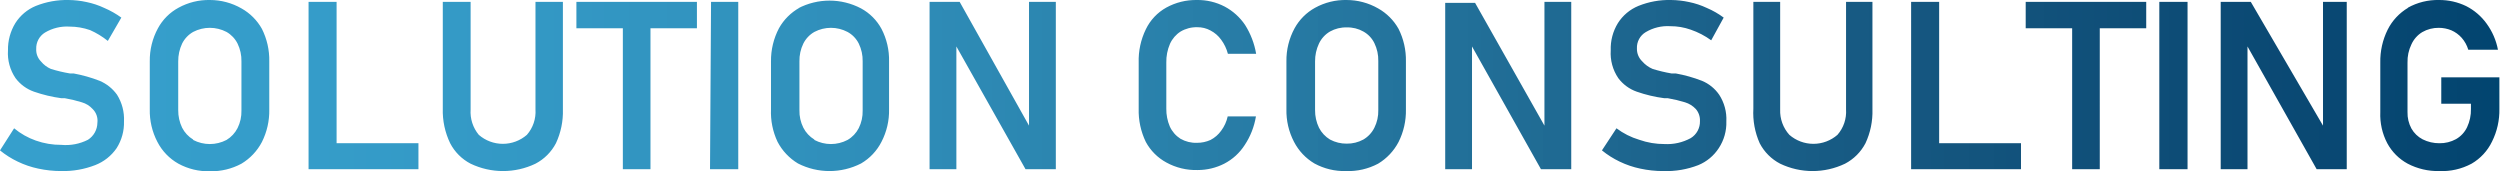 <svg xmlns="http://www.w3.org/2000/svg" xmlns:xlink="http://www.w3.org/1999/xlink" width="122.18" height="8.36" viewBox="0 0 122.18 8.36"><defs><style>.cls-1{fill:none;}.cls-2{clip-path:url(#clip-path);}.cls-3{fill:url(#名称未設定グラデーション_6);}</style><clipPath id="clip-path"><path class="cls-1" d="M15.08.09V8.27h5.37V7h-4V.09Zm11.09,0V5.35a1.71,1.71,0,0,1-.42,1.24,1.79,1.79,0,0,1-2.35,0A1.75,1.75,0,0,1,23,5.35V.09H21.64V5.31A3.65,3.65,0,0,0,22,7a2.34,2.34,0,0,0,1,1,3.67,3.67,0,0,0,3.17,0,2.36,2.36,0,0,0,1-1,3.65,3.65,0,0,0,.34-1.65V.09Zm2,0V1.38h2.27V8.27h1.35V1.38h2.27V.09Zm6.53,8.18h1.38V.09H34.75ZM50.29.09V6.14L46.9.09H45.43V8.27h1.31v-6l3.38,6H51.6V.09Zm25.19,0V6.14l-3.39-6H70.63V8.27h1.31v-6l3.37,6h1.48V.09Zm14.74,0V5.35a1.71,1.71,0,0,1-.42,1.24,1.79,1.79,0,0,1-2.35,0A1.75,1.75,0,0,1,87,5.35V.09H85.69V5.31A3.65,3.65,0,0,0,86,7a2.34,2.34,0,0,0,1,1,3.67,3.67,0,0,0,3.17,0,2.36,2.36,0,0,0,1-1,3.65,3.65,0,0,0,.34-1.65V.09Zm3.18,0V8.27h5.37V7h-4V.09ZM99,.09V1.38h2.27V8.27h1.35V1.38h2.27V.09Zm6.53,8.18h1.38V.09h-1.38Zm8-8.18V6.14L110,.09h-1.47V8.27h1.31v-6l3.38,6h1.47V.09ZM1.75.29a2.16,2.16,0,0,0-1,.84A2.46,2.46,0,0,0,.39,2.46h0A2.16,2.16,0,0,0,.76,3.82a1.92,1.92,0,0,0,.9.66A6.9,6.9,0,0,0,3,4.8l.11,0h.06A6.57,6.57,0,0,1,4,5a1.14,1.14,0,0,1,.53.33A.8.8,0,0,1,4.76,6h0a1,1,0,0,1-.46.83A2.39,2.39,0,0,1,3,7.08a3.69,3.69,0,0,1-1.25-.21,3.46,3.46,0,0,1-1.06-.6L0,7.35a4.28,4.28,0,0,0,.87.55,4.37,4.37,0,0,0,1,.34A5.31,5.31,0,0,0,3,8.36a4.31,4.31,0,0,0,1.65-.29,2.26,2.26,0,0,0,1.05-.83,2.32,2.32,0,0,0,.36-1.31h0a2.25,2.25,0,0,0-.34-1.3,2,2,0,0,0-.85-.68,7,7,0,0,0-1.27-.36l-.07,0H3.42a7.22,7.22,0,0,1-.93-.22A1.29,1.29,0,0,1,2,3a.81.81,0,0,1-.23-.61h0a.9.9,0,0,1,.43-.8,2.09,2.09,0,0,1,1.2-.29,3.05,3.05,0,0,1,1,.17A3.88,3.88,0,0,1,5.27,2L5.93.86A4.3,4.3,0,0,0,5.1.39,3.87,3.87,0,0,0,4.23.1,4.32,4.32,0,0,0,3.35,0a4.08,4.08,0,0,0-1.6.29M9.44,6.82a1.44,1.44,0,0,1-.54-.58,1.94,1.94,0,0,1-.19-.86V3a2,2,0,0,1,.19-.87,1.35,1.35,0,0,1,.54-.57,1.76,1.76,0,0,1,1.63,0,1.35,1.35,0,0,1,.54.57A1.89,1.89,0,0,1,11.8,3v2.4a1.82,1.82,0,0,1-.19.86,1.44,1.44,0,0,1-.54.58,1.76,1.76,0,0,1-1.63,0M8.72.38a2.48,2.48,0,0,0-1,1A3.28,3.28,0,0,0,7.32,3V5.34a3.28,3.28,0,0,0,.37,1.59A2.57,2.57,0,0,0,8.72,8a3.05,3.05,0,0,0,1.54.37A3.11,3.11,0,0,0,11.8,8a2.69,2.69,0,0,0,1-1.06,3.39,3.39,0,0,0,.36-1.59V3a3.39,3.39,0,0,0-.36-1.59,2.6,2.6,0,0,0-1-1A3.11,3.11,0,0,0,10.26,0,3.06,3.06,0,0,0,8.72.38M39.8,6.82a1.44,1.44,0,0,1-.54-.58,1.82,1.82,0,0,1-.19-.86V3a1.89,1.89,0,0,1,.19-.87,1.35,1.35,0,0,1,.54-.57,1.74,1.74,0,0,1,1.62,0,1.32,1.32,0,0,1,.55.57,1.89,1.89,0,0,1,.19.87v2.4a1.82,1.82,0,0,1-.19.86,1.4,1.4,0,0,1-.55.58,1.74,1.74,0,0,1-1.62,0M39.07.38a2.6,2.6,0,0,0-1,1A3.39,3.39,0,0,0,37.68,3V5.34A3.39,3.39,0,0,0,38,6.93a2.69,2.69,0,0,0,1,1.06,3.39,3.39,0,0,0,3.08,0,2.57,2.57,0,0,0,1-1.06,3.28,3.28,0,0,0,.37-1.59V3a3.28,3.28,0,0,0-.37-1.59,2.48,2.48,0,0,0-1-1,3.31,3.31,0,0,0-3.08,0M57,.37a2.41,2.41,0,0,0-1,1.06,3.47,3.47,0,0,0-.35,1.63V5.31a3.5,3.5,0,0,0,.35,1.63,2.49,2.49,0,0,0,1,1,3,3,0,0,0,1.54.37A2.85,2.85,0,0,0,59.83,8a2.61,2.61,0,0,0,1-.91,3.57,3.57,0,0,0,.55-1.4H60a1.81,1.81,0,0,1-.32.7,1.47,1.47,0,0,1-.52.45,1.59,1.59,0,0,1-.66.14,1.52,1.52,0,0,1-.81-.2,1.39,1.39,0,0,1-.52-.6A2.14,2.14,0,0,1,57,5.31V3.06a2.19,2.19,0,0,1,.18-.92,1.39,1.39,0,0,1,.52-.6,1.53,1.53,0,0,1,.81-.21,1.31,1.31,0,0,1,.65.16,1.49,1.49,0,0,1,.52.45,2,2,0,0,1,.33.69h1.38a3.84,3.84,0,0,0-.54-1.41,2.77,2.77,0,0,0-1-.9A2.85,2.85,0,0,0,58.49,0,3,3,0,0,0,57,.37m8,6.45a1.44,1.44,0,0,1-.54-.58,1.94,1.94,0,0,1-.19-.86V3a2,2,0,0,1,.19-.87A1.35,1.35,0,0,1,65,1.54a1.58,1.58,0,0,1,.82-.2,1.55,1.55,0,0,1,.81.2,1.3,1.3,0,0,1,.54.57,1.89,1.89,0,0,1,.19.87v2.4a1.82,1.82,0,0,1-.19.86,1.38,1.38,0,0,1-.54.58,1.65,1.65,0,0,1-.81.2,1.69,1.69,0,0,1-.82-.2M64.27.38a2.54,2.54,0,0,0-1,1A3.28,3.28,0,0,0,62.87,3V5.34a3.28,3.28,0,0,0,.37,1.59,2.63,2.63,0,0,0,1,1.06,3.05,3.05,0,0,0,1.54.37A3.11,3.11,0,0,0,67.35,8a2.69,2.69,0,0,0,1-1.06,3.39,3.39,0,0,0,.36-1.59V3a3.39,3.39,0,0,0-.36-1.59,2.6,2.6,0,0,0-1-1A3.11,3.11,0,0,0,65.81,0a3.06,3.06,0,0,0-1.54.38M80.07.29a2.16,2.16,0,0,0-1,.84,2.38,2.38,0,0,0-.35,1.33h0a2.16,2.16,0,0,0,.37,1.36,1.92,1.92,0,0,0,.9.66,6.72,6.72,0,0,0,1.35.32l.1,0h.07a6.57,6.57,0,0,1,.84.2,1.2,1.2,0,0,1,.53.33.84.84,0,0,1,.2.59h0a.94.94,0,0,1-.45.83,2.4,2.4,0,0,1-1.28.29,3.67,3.67,0,0,1-1.24-.21A3.52,3.52,0,0,1,79,6.27l-.71,1.08a4.28,4.28,0,0,0,.87.55,4.37,4.37,0,0,0,1,.34,5.29,5.29,0,0,0,1.13.12A4.33,4.33,0,0,0,83,8.07a2.18,2.18,0,0,0,1-.83,2.24,2.24,0,0,0,.37-1.31h0a2.18,2.18,0,0,0-.35-1.3,1.91,1.91,0,0,0-.84-.68,6.94,6.94,0,0,0-1.28-.36l-.06,0h-.15a7.42,7.42,0,0,1-.92-.22A1.4,1.4,0,0,1,80.26,3,.84.84,0,0,1,80,2.37h0a.88.88,0,0,1,.43-.8,2.09,2.09,0,0,1,1.2-.29,2.94,2.94,0,0,1,1,.17,3.76,3.76,0,0,1,1,.52L84.24.86a4,4,0,0,0-.82-.47A3.87,3.87,0,0,0,82.55.1a4.4,4.4,0,0,0-.88-.1,4,4,0,0,0-1.6.29m37.62.09a2.59,2.59,0,0,0-1,1.07,3.47,3.47,0,0,0-.36,1.61V5.48A3,3,0,0,0,116.67,7a2.47,2.47,0,0,0,1,1,3.18,3.18,0,0,0,1.54.36A3.06,3.06,0,0,0,120.79,8a2.5,2.5,0,0,0,1-1.08,3.43,3.43,0,0,0,.36-1.6V3.78h-2.84V5.07h1.45v.25a2,2,0,0,1-.19.9,1.32,1.32,0,0,1-.54.58,1.62,1.62,0,0,1-.81.2,1.8,1.8,0,0,1-.82-.19,1.34,1.34,0,0,1-.55-.53,1.6,1.6,0,0,1-.19-.8V3.06a1.91,1.91,0,0,1,.19-.89,1.35,1.35,0,0,1,.53-.6,1.58,1.58,0,0,1,.81-.21,1.62,1.62,0,0,1,.61.12,1.46,1.46,0,0,1,.51.37,1.57,1.57,0,0,1,.32.58h1.45a3.17,3.17,0,0,0-.55-1.27,2.78,2.78,0,0,0-1-.86,3,3,0,0,0-1.33-.3,3,3,0,0,0-1.53.38"/></clipPath><linearGradient id="名称未設定グラデーション_6" x1="-325.07" y1="2980.14" x2="-202.7" y2="2980.14" gradientTransform="matrix(1, 0, 0, -1, 324.62, 2984.32)" gradientUnits="userSpaceOnUse"><stop offset="0" stop-color="#369fcc"/><stop offset="0" stop-color="#369fcc"/><stop offset="0.01" stop-color="#369fcc"/><stop offset="0.01" stop-color="#369fcc"/><stop offset="0.02" stop-color="#369fcc"/><stop offset="0.02" stop-color="#369fcc"/><stop offset="0.02" stop-color="#369fcc"/><stop offset="0.03" stop-color="#369fcc"/><stop offset="0.03" stop-color="#369fcb"/><stop offset="0.04" stop-color="#369ecb"/><stop offset="0.04" stop-color="#369ecb"/><stop offset="0.04" stop-color="#369ecb"/><stop offset="0.05" stop-color="#369ecb"/><stop offset="0.05" stop-color="#369ecb"/><stop offset="0.05" stop-color="#369ecb"/><stop offset="0.06" stop-color="#369ecb"/><stop offset="0.06" stop-color="#369ecb"/><stop offset="0.07" stop-color="#369ecb"/><stop offset="0.07" stop-color="#359ecb"/><stop offset="0.07" stop-color="#359eca"/><stop offset="0.08" stop-color="#359eca"/><stop offset="0.08" stop-color="#359dca"/><stop offset="0.09" stop-color="#359dca"/><stop offset="0.09" stop-color="#359dca"/><stop offset="0.09" stop-color="#359dca"/><stop offset="0.1" stop-color="#359dca"/><stop offset="0.1" stop-color="#359dca"/><stop offset="0.11" stop-color="#359dca"/><stop offset="0.11" stop-color="#359dc9"/><stop offset="0.11" stop-color="#359dc9"/><stop offset="0.12" stop-color="#359cc9"/><stop offset="0.12" stop-color="#359cc9"/><stop offset="0.13" stop-color="#359cc9"/><stop offset="0.13" stop-color="#359cc9"/><stop offset="0.13" stop-color="#359cc9"/><stop offset="0.14" stop-color="#359cc8"/><stop offset="0.14" stop-color="#359cc8"/><stop offset="0.15" stop-color="#359bc8"/><stop offset="0.15" stop-color="#349bc8"/><stop offset="0.15" stop-color="#349bc8"/><stop offset="0.16" stop-color="#349bc8"/><stop offset="0.16" stop-color="#349bc7"/><stop offset="0.16" stop-color="#349bc7"/><stop offset="0.17" stop-color="#349ac7"/><stop offset="0.17" stop-color="#349ac7"/><stop offset="0.18" stop-color="#349ac7"/><stop offset="0.18" stop-color="#349ac6"/><stop offset="0.18" stop-color="#349ac6"/><stop offset="0.19" stop-color="#349ac6"/><stop offset="0.19" stop-color="#3499c6"/><stop offset="0.2" stop-color="#3499c6"/><stop offset="0.2" stop-color="#3499c5"/><stop offset="0.2" stop-color="#3399c5"/><stop offset="0.21" stop-color="#3399c5"/><stop offset="0.21" stop-color="#3398c5"/><stop offset="0.22" stop-color="#3398c4"/><stop offset="0.22" stop-color="#3398c4"/><stop offset="0.22" stop-color="#3398c4"/><stop offset="0.23" stop-color="#3397c4"/><stop offset="0.23" stop-color="#3397c3"/><stop offset="0.24" stop-color="#3397c3"/><stop offset="0.24" stop-color="#3397c3"/><stop offset="0.24" stop-color="#3396c3"/><stop offset="0.25" stop-color="#3296c2"/><stop offset="0.25" stop-color="#3296c2"/><stop offset="0.25" stop-color="#3296c2"/><stop offset="0.26" stop-color="#3295c1"/><stop offset="0.26" stop-color="#3295c1"/><stop offset="0.27" stop-color="#3295c1"/><stop offset="0.27" stop-color="#3295c0"/><stop offset="0.27" stop-color="#3294c0"/><stop offset="0.28" stop-color="#3294c0"/><stop offset="0.28" stop-color="#3194bf"/><stop offset="0.29" stop-color="#3193bf"/><stop offset="0.29" stop-color="#3193bf"/><stop offset="0.29" stop-color="#3193be"/><stop offset="0.3" stop-color="#3193be"/><stop offset="0.3" stop-color="#3192be"/><stop offset="0.31" stop-color="#3192bd"/><stop offset="0.31" stop-color="#3192bd"/><stop offset="0.31" stop-color="#3091bd"/><stop offset="0.32" stop-color="#3091bc"/><stop offset="0.32" stop-color="#3091bc"/><stop offset="0.33" stop-color="#3090bc"/><stop offset="0.33" stop-color="#3090bb"/><stop offset="0.33" stop-color="#308fbb"/><stop offset="0.34" stop-color="#2f8fba"/><stop offset="0.34" stop-color="#2f8fba"/><stop offset="0.35" stop-color="#2f8eba"/><stop offset="0.35" stop-color="#2f8eb9"/><stop offset="0.35" stop-color="#2f8eb9"/><stop offset="0.36" stop-color="#2f8db8"/><stop offset="0.36" stop-color="#2f8db8"/><stop offset="0.36" stop-color="#2e8cb7"/><stop offset="0.37" stop-color="#2e8cb7"/><stop offset="0.37" stop-color="#2e8cb7"/><stop offset="0.38" stop-color="#2e8bb6"/><stop offset="0.38" stop-color="#2e8bb6"/><stop offset="0.38" stop-color="#2e8ab5"/><stop offset="0.39" stop-color="#2d8ab5"/><stop offset="0.39" stop-color="#2d8ab4"/><stop offset="0.4" stop-color="#2d89b4"/><stop offset="0.4" stop-color="#2d89b3"/><stop offset="0.4" stop-color="#2d88b3"/><stop offset="0.41" stop-color="#2c88b2"/><stop offset="0.41" stop-color="#2c87b2"/><stop offset="0.42" stop-color="#2c87b1"/><stop offset="0.42" stop-color="#2c86b1"/><stop offset="0.42" stop-color="#2c86b0"/><stop offset="0.43" stop-color="#2b85b0"/><stop offset="0.43" stop-color="#2b85af"/><stop offset="0.44" stop-color="#2b85af"/><stop offset="0.44" stop-color="#2b84ae"/><stop offset="0.44" stop-color="#2b84ae"/><stop offset="0.45" stop-color="#2a83ad"/><stop offset="0.45" stop-color="#2a83ad"/><stop offset="0.45" stop-color="#2a82ac"/><stop offset="0.46" stop-color="#2a82ac"/><stop offset="0.46" stop-color="#2a81ab"/><stop offset="0.47" stop-color="#2981ab"/><stop offset="0.47" stop-color="#2980aa"/><stop offset="0.47" stop-color="#2980a9"/><stop offset="0.48" stop-color="#297fa9"/><stop offset="0.48" stop-color="#287ea8"/><stop offset="0.49" stop-color="#287ea8"/><stop offset="0.49" stop-color="#287da7"/><stop offset="0.49" stop-color="#287da7"/><stop offset="0.5" stop-color="#287ca6"/><stop offset="0.5" stop-color="#277ca6"/><stop offset="0.51" stop-color="#277ba5"/><stop offset="0.51" stop-color="#277ba4"/><stop offset="0.51" stop-color="#277aa4"/><stop offset="0.52" stop-color="#267aa3"/><stop offset="0.52" stop-color="#2679a3"/><stop offset="0.53" stop-color="#2679a2"/><stop offset="0.53" stop-color="#2678a1"/><stop offset="0.53" stop-color="#2577a1"/><stop offset="0.54" stop-color="#2577a0"/><stop offset="0.54" stop-color="#2576a0"/><stop offset="0.55" stop-color="#25769f"/><stop offset="0.55" stop-color="#24759f"/><stop offset="0.55" stop-color="#24759e"/><stop offset="0.56" stop-color="#24749d"/><stop offset="0.56" stop-color="#24749d"/><stop offset="0.56" stop-color="#23739c"/><stop offset="0.57" stop-color="#23729c"/><stop offset="0.57" stop-color="#23729b"/><stop offset="0.58" stop-color="#23719a"/><stop offset="0.58" stop-color="#22719a"/><stop offset="0.58" stop-color="#227099"/><stop offset="0.59" stop-color="#227099"/><stop offset="0.59" stop-color="#216f98"/><stop offset="0.6" stop-color="#216e97"/><stop offset="0.6" stop-color="#216e97"/><stop offset="0.6" stop-color="#216d96"/><stop offset="0.61" stop-color="#206d96"/><stop offset="0.61" stop-color="#206c95"/><stop offset="0.62" stop-color="#206c94"/><stop offset="0.62" stop-color="#206b94"/><stop offset="0.62" stop-color="#1f6a93"/><stop offset="0.63" stop-color="#1f6a93"/><stop offset="0.63" stop-color="#1f6992"/><stop offset="0.64" stop-color="#1e6992"/><stop offset="0.64" stop-color="#1e6891"/><stop offset="0.64" stop-color="#1e6890"/><stop offset="0.65" stop-color="#1e6790"/><stop offset="0.65" stop-color="#1d668f"/><stop offset="0.65" stop-color="#1d668f"/><stop offset="0.66" stop-color="#1d658e"/><stop offset="0.66" stop-color="#1d658e"/><stop offset="0.67" stop-color="#1c648d"/><stop offset="0.67" stop-color="#1c648c"/><stop offset="0.67" stop-color="#1c638c"/><stop offset="0.68" stop-color="#1b628b"/><stop offset="0.68" stop-color="#1b628b"/><stop offset="0.69" stop-color="#1b618a"/><stop offset="0.69" stop-color="#1b618a"/><stop offset="0.69" stop-color="#1a6089"/><stop offset="0.7" stop-color="#1a6089"/><stop offset="0.7" stop-color="#1a5f88"/><stop offset="0.71" stop-color="#195f88"/><stop offset="0.71" stop-color="#195e87"/><stop offset="0.71" stop-color="#195e87"/><stop offset="0.72" stop-color="#195d86"/><stop offset="0.72" stop-color="#185d86"/><stop offset="0.73" stop-color="#185c85"/><stop offset="0.73" stop-color="#185c85"/><stop offset="0.73" stop-color="#175b84"/><stop offset="0.74" stop-color="#175b84"/><stop offset="0.74" stop-color="#175a83"/><stop offset="0.75" stop-color="#175a83"/><stop offset="0.75" stop-color="#165982"/><stop offset="0.75" stop-color="#165982"/><stop offset="0.76" stop-color="#165881"/><stop offset="0.76" stop-color="#155881"/><stop offset="0.76" stop-color="#155780"/><stop offset="0.77" stop-color="#155780"/><stop offset="0.77" stop-color="#155680"/><stop offset="0.78" stop-color="#14567f"/><stop offset="0.78" stop-color="#14557f"/><stop offset="0.78" stop-color="#14557e"/><stop offset="0.79" stop-color="#14557e"/><stop offset="0.79" stop-color="#13547d"/><stop offset="0.8" stop-color="#13547d"/><stop offset="0.8" stop-color="#13537d"/><stop offset="0.8" stop-color="#12537c"/><stop offset="0.81" stop-color="#12527c"/><stop offset="0.81" stop-color="#12527b"/><stop offset="0.82" stop-color="#12527b"/><stop offset="0.82" stop-color="#11517b"/><stop offset="0.82" stop-color="#11517a"/><stop offset="0.83" stop-color="#11507a"/><stop offset="0.83" stop-color="#10507a"/><stop offset="0.84" stop-color="#105079"/><stop offset="0.84" stop-color="#104f79"/><stop offset="0.84" stop-color="#104f79"/><stop offset="0.85" stop-color="#0f4f78"/><stop offset="0.85" stop-color="#0f4e78"/><stop offset="0.85" stop-color="#0f4e78"/><stop offset="0.86" stop-color="#0e4e77"/><stop offset="0.86" stop-color="#0e4d77"/><stop offset="0.87" stop-color="#0e4d77"/><stop offset="0.87" stop-color="#0e4d77"/><stop offset="0.87" stop-color="#0d4c76"/><stop offset="0.88" stop-color="#0d4c76"/><stop offset="0.88" stop-color="#0d4c76"/><stop offset="0.89" stop-color="#0d4b75"/><stop offset="0.89" stop-color="#0c4b75"/><stop offset="0.89" stop-color="#0c4b75"/><stop offset="0.9" stop-color="#0c4a75"/><stop offset="0.9" stop-color="#0b4a74"/><stop offset="0.91" stop-color="#0b4a74"/><stop offset="0.91" stop-color="#0b4a74"/><stop offset="0.91" stop-color="#0b4974"/><stop offset="0.92" stop-color="#0a4974"/><stop offset="0.92" stop-color="#0a4973"/><stop offset="0.93" stop-color="#0a4973"/><stop offset="0.93" stop-color="#094873"/><stop offset="0.93" stop-color="#094873"/><stop offset="0.94" stop-color="#094873"/><stop offset="0.94" stop-color="#084872"/><stop offset="0.95" stop-color="#084872"/><stop offset="0.95" stop-color="#084772"/><stop offset="0.95" stop-color="#074772"/><stop offset="0.96" stop-color="#074772"/><stop offset="0.96" stop-color="#074771"/><stop offset="0.96" stop-color="#064771"/><stop offset="0.97" stop-color="#064671"/><stop offset="0.97" stop-color="#064671"/><stop offset="0.98" stop-color="#054671"/><stop offset="0.98" stop-color="#054671"/><stop offset="0.98" stop-color="#044671"/><stop offset="0.99" stop-color="#044570"/><stop offset="0.99" stop-color="#034570"/><stop offset="1" stop-color="#024570"/><stop offset="1" stop-color="#004570"/></linearGradient></defs><g id="レイヤー_2" data-name="レイヤー 2"><g id="レイヤー_1-2" data-name="レイヤー 1"><g class="cls-2"><rect class="cls-3" width="122.18" height="8.36"/></g></g></g></svg>
